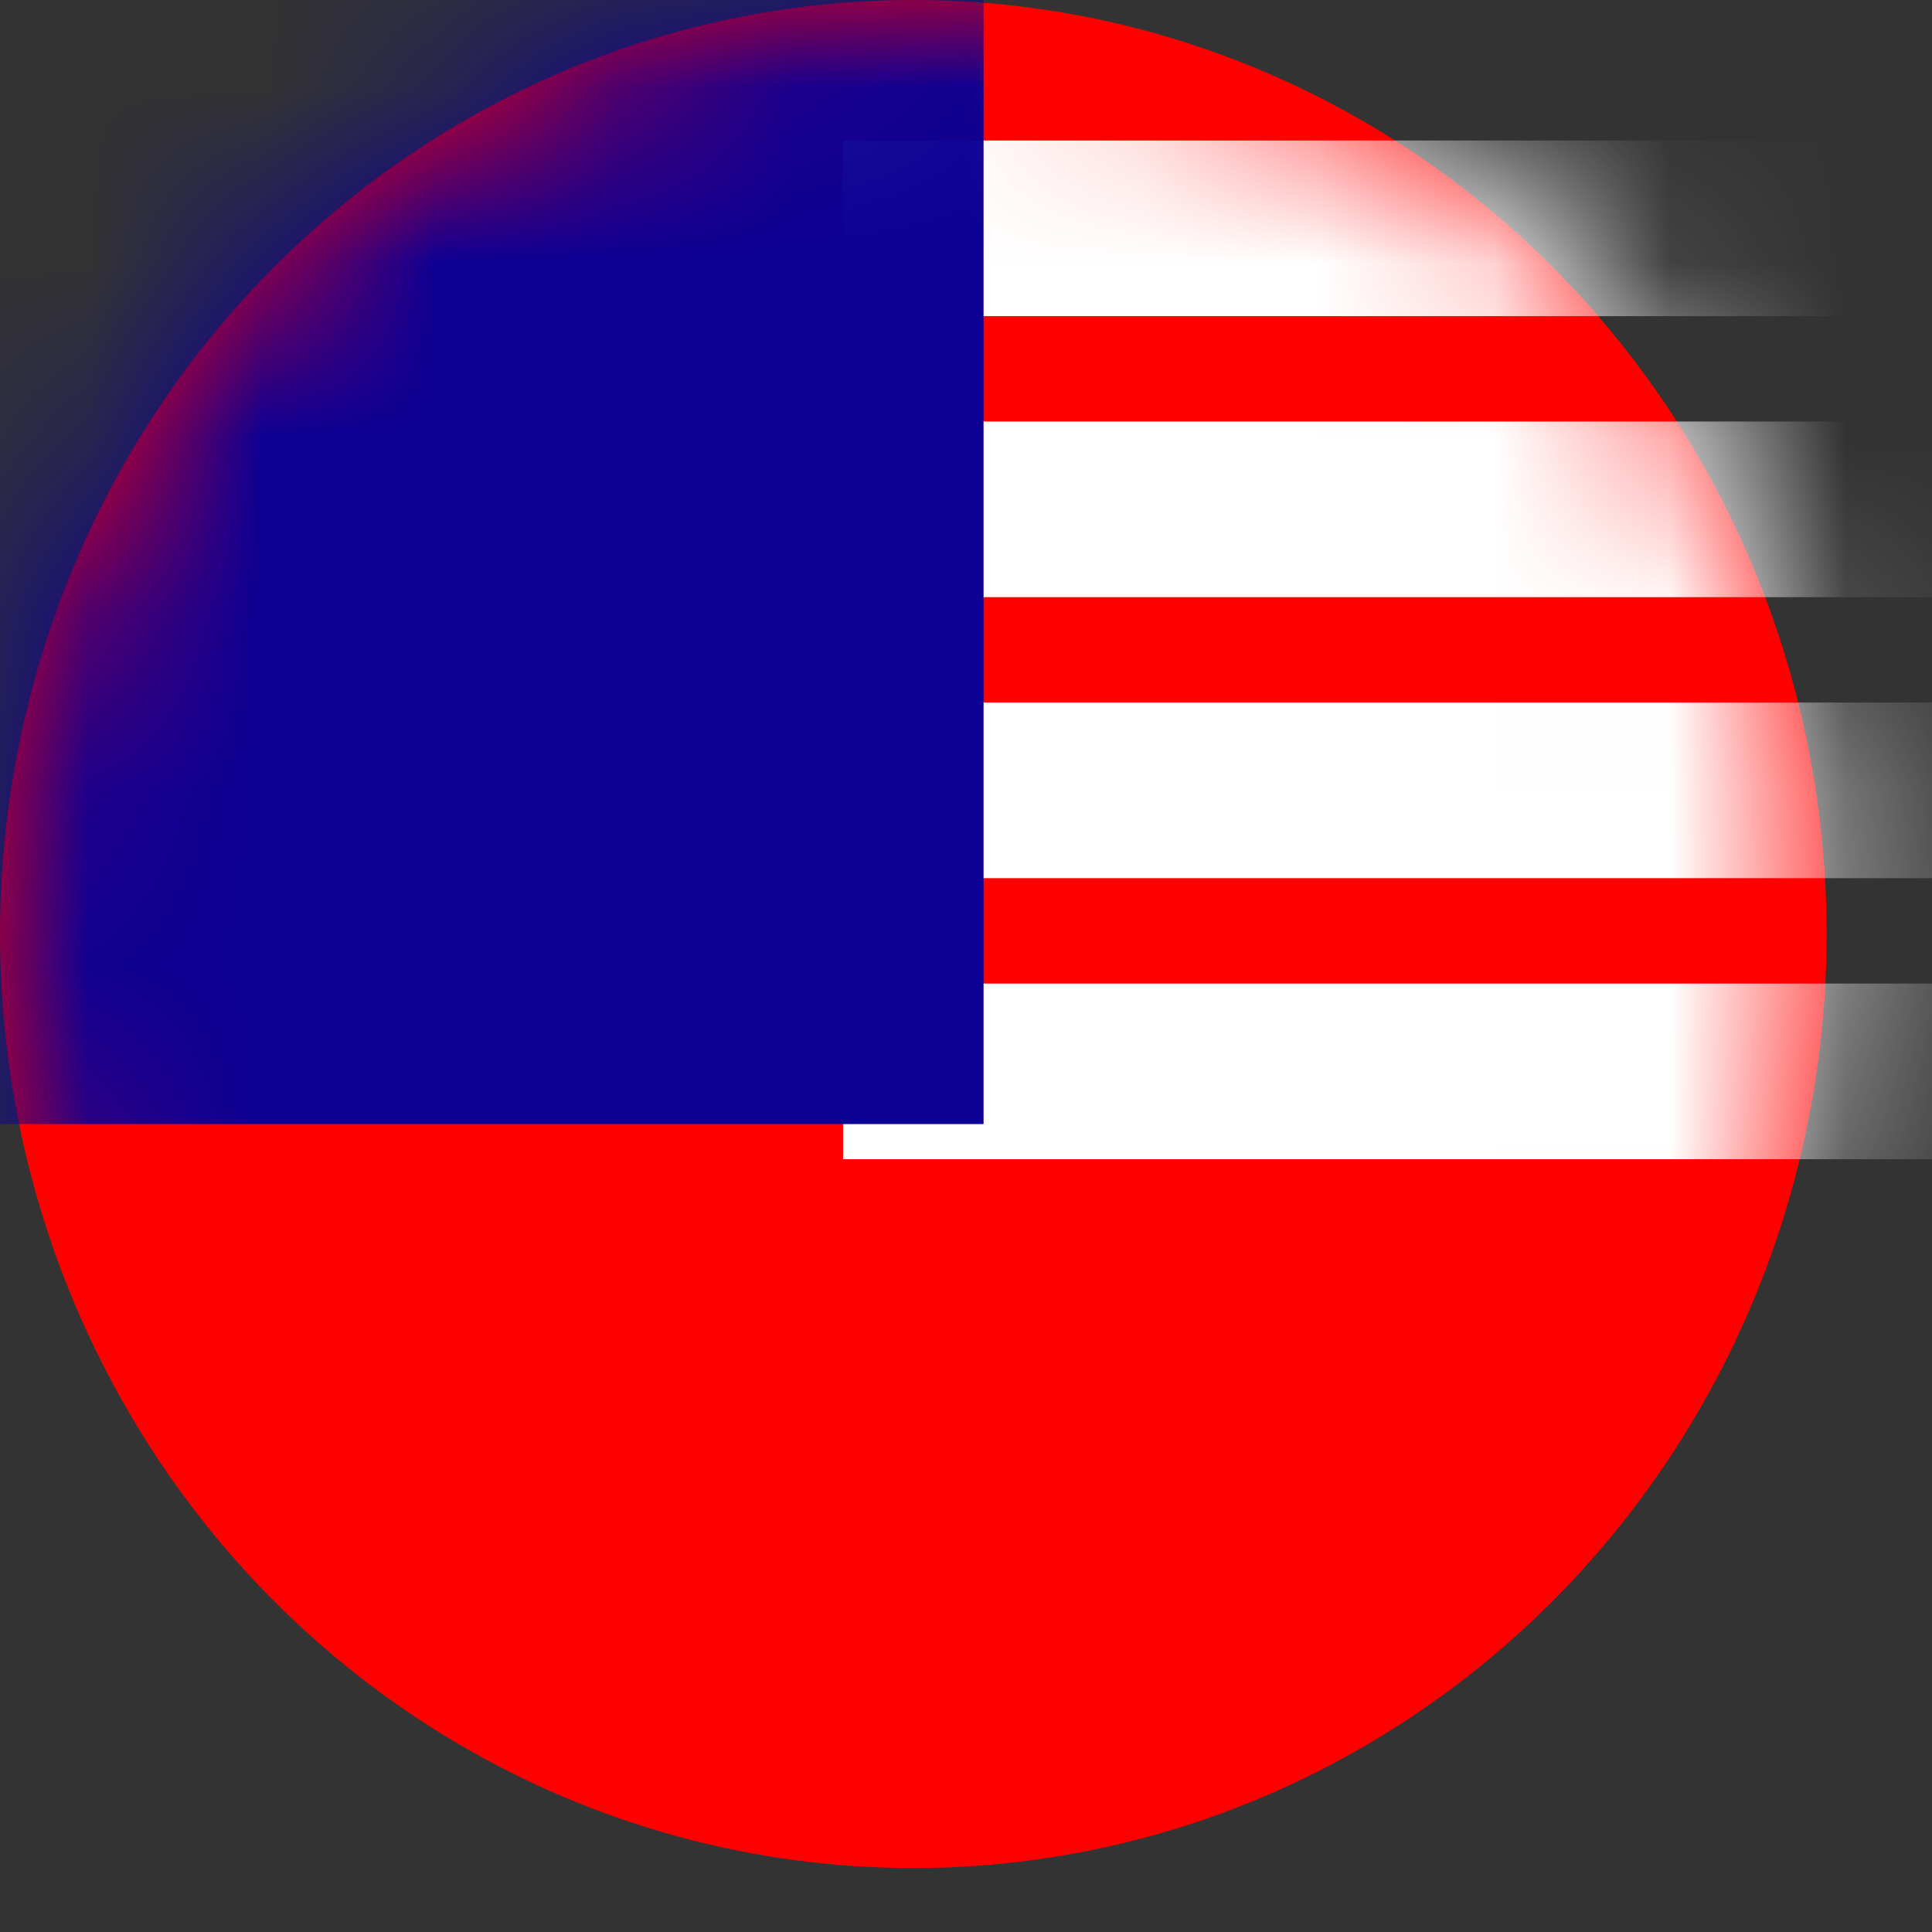 <svg xmlns="http://www.w3.org/2000/svg" xmlns:xlink="http://www.w3.org/1999/xlink" width="11" height="11" viewBox="0 0 11 11">
    <rect x="0" y="0" width="11" height="11" fill="#333333" stroke="none"/>
    <defs>
        <ellipse id="prefix__a" cx="5.2" cy="5.318" rx="5.2" ry="5.318"/>
    </defs>
    <g fill="none" fill-rule="evenodd">
        <mask id="prefix__b" fill="#fff">
            <use xlink:href="#prefix__a"/>
        </mask>
        <use fill="red" xlink:href="#prefix__a"/>
        <path fill="#FFF" d="M4.8 5.6H16.8V6.6H4.8zM4.8 4H16.8V5H4.8zM4.8 2.4H16.8V3.4H4.8zM4.8.8H16.8V1.8H4.8z" mask="url(#prefix__b)"/>
        <path fill="#0C0095" d="M0 0H5.6V6.4H0z" mask="url(#prefix__b)"/>
    </g>
</svg>
